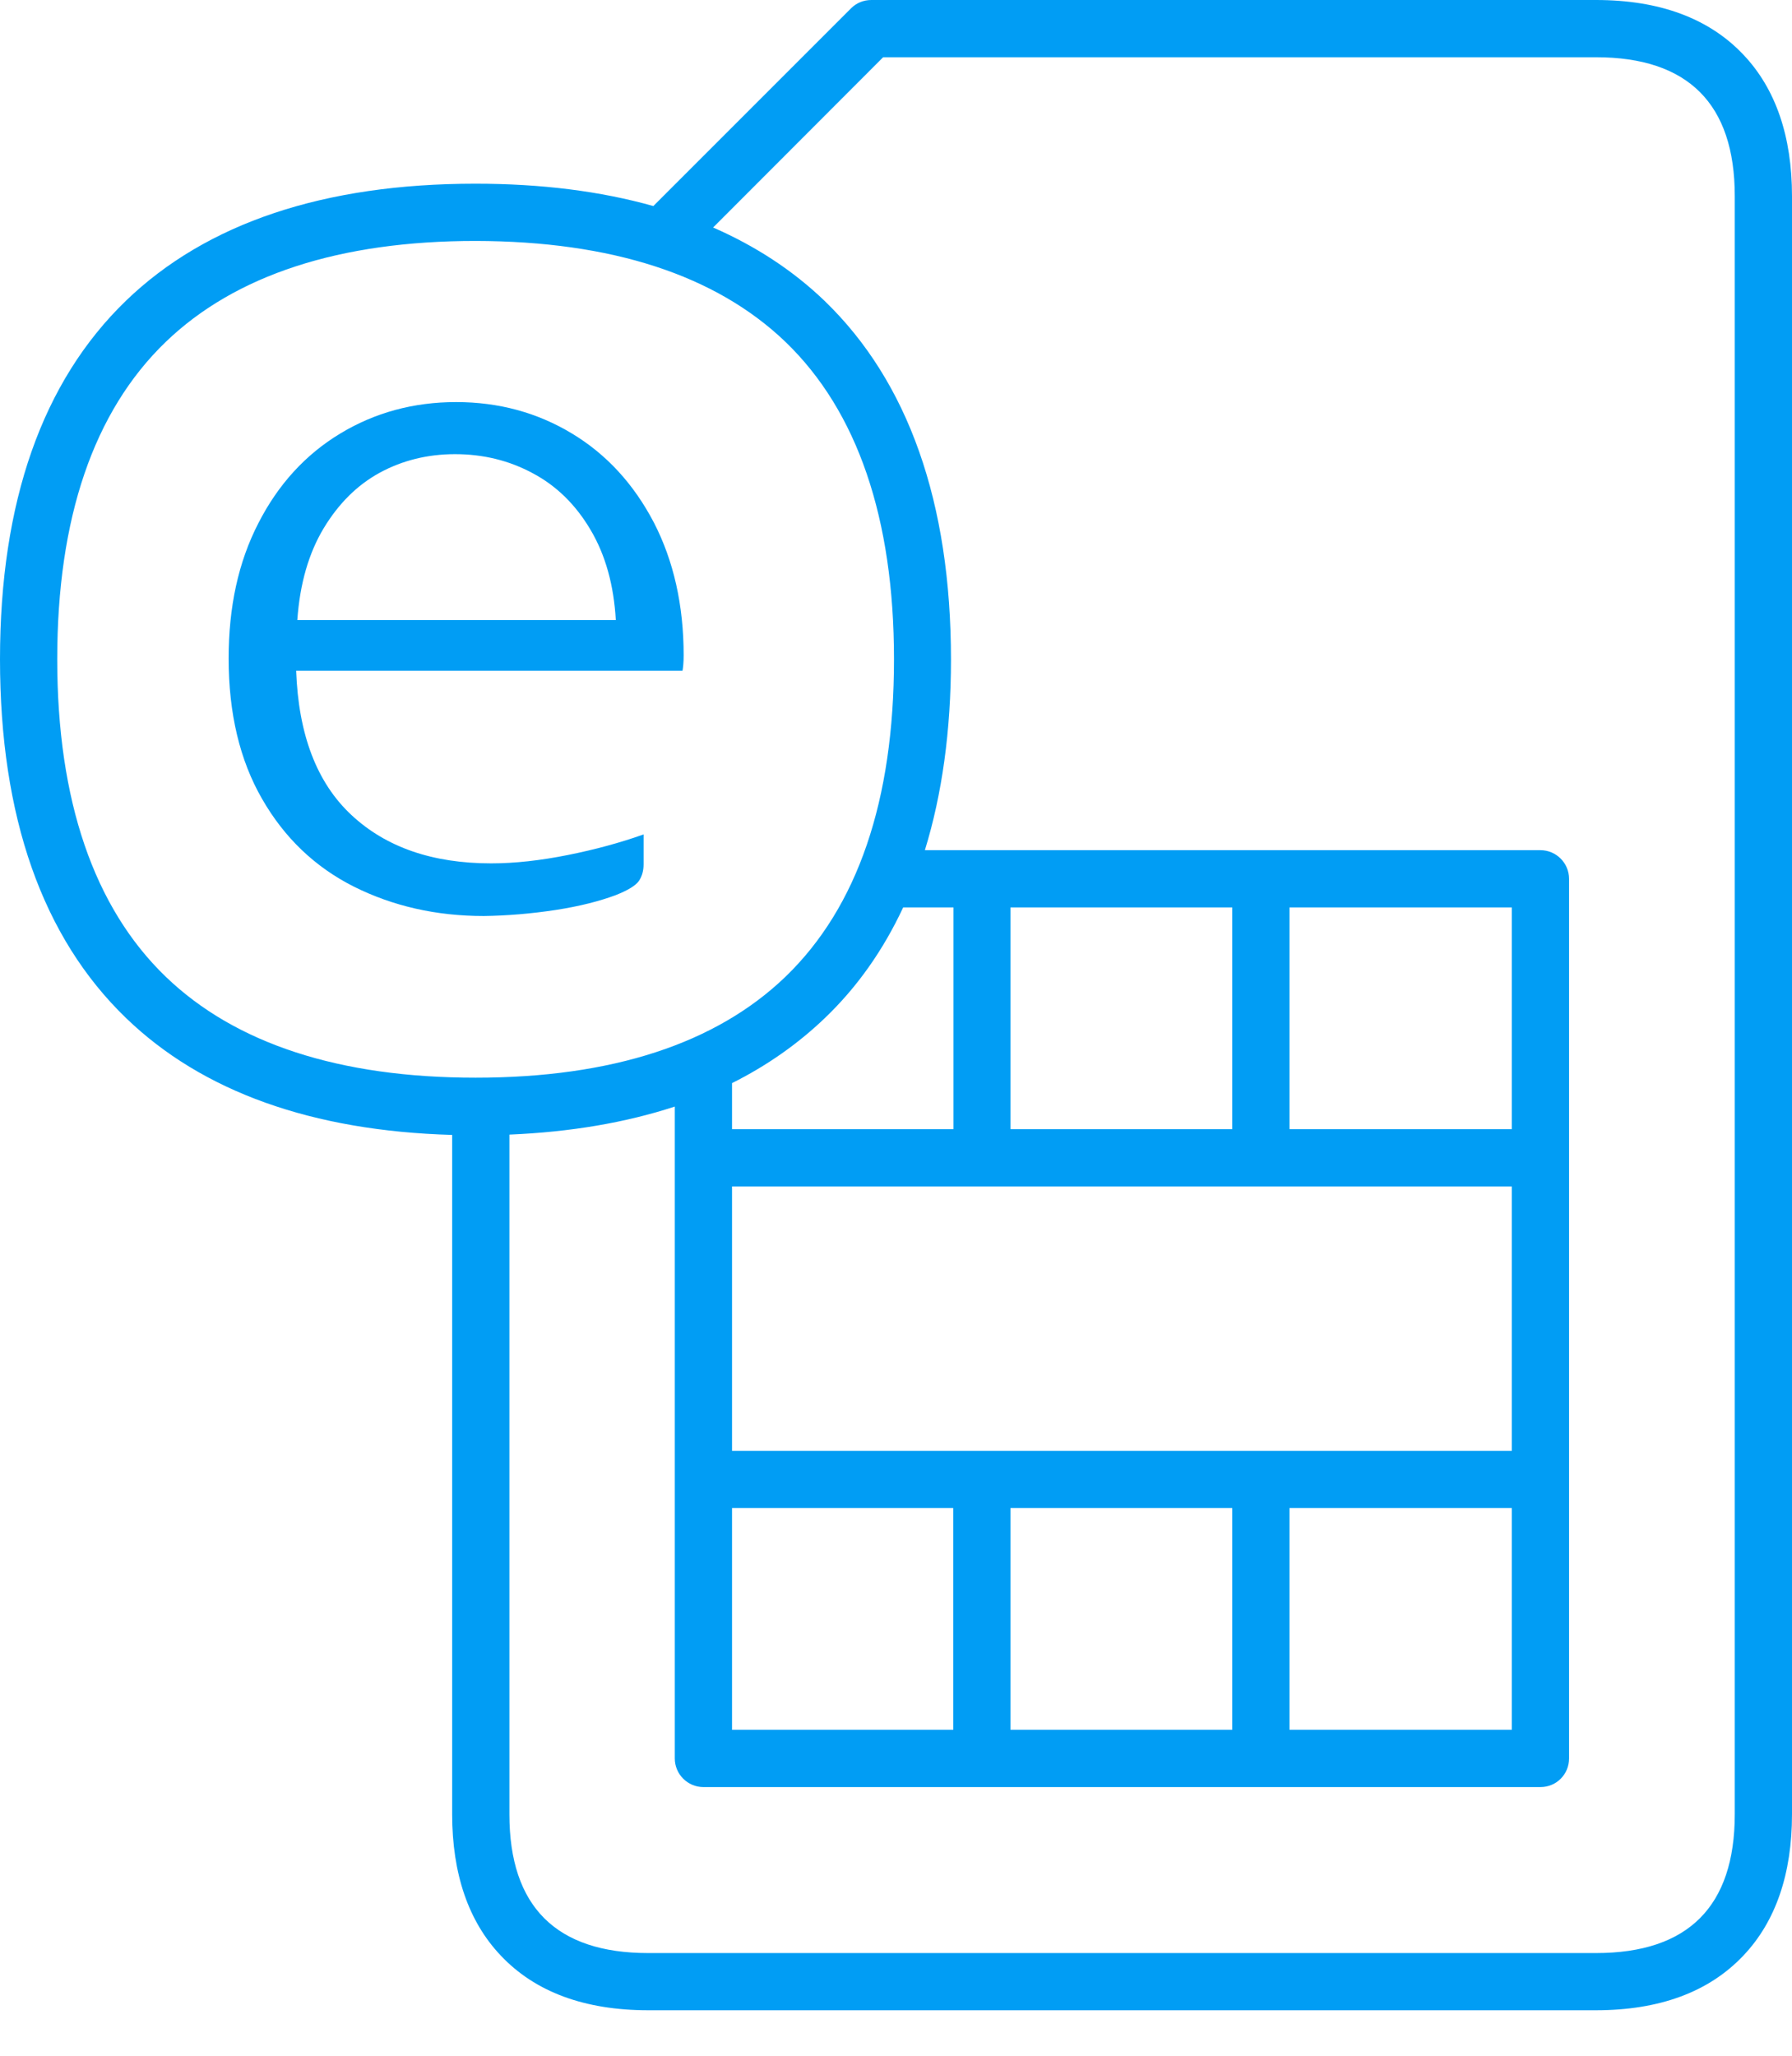<svg width="34" height="39" viewBox="0 0 34 39" fill="none" xmlns="http://www.w3.org/2000/svg">
<path d="M33.077 1.037C32.425 0.347 31.486 0 30.281 0H16.533C16.387 0 16.251 0.054 16.148 0.157L12.396 3.909C11.391 3.626 10.267 3.485 9.019 3.485C6.152 3.485 3.92 4.229 2.389 5.706C0.804 7.237 0 9.522 0 12.508C0 15.494 0.804 17.785 2.394 19.316C3.839 20.711 5.924 21.455 8.579 21.531V34.419C8.579 35.548 8.888 36.454 9.502 37.1C10.153 37.79 11.093 38.137 12.298 38.137H30.281C31.486 38.137 32.425 37.79 33.077 37.1C33.691 36.454 34 35.548 34 34.419V3.719C34 2.59 33.691 1.683 33.077 1.037ZM1.086 12.508C1.086 9.832 1.775 7.807 3.144 6.487C4.463 5.217 6.445 4.571 9.024 4.571C11.603 4.576 13.579 5.217 14.904 6.487C16.267 7.801 16.962 9.832 16.962 12.508C16.962 15.184 16.272 17.209 14.904 18.529C13.585 19.799 11.608 20.445 9.024 20.445C6.439 20.445 4.463 19.799 3.144 18.529C1.781 17.215 1.086 15.184 1.086 12.508ZM23.38 17.215V21.422H19.172V17.215H23.38ZM28.684 17.215V21.422H24.466V17.215H28.684ZM19.172 32.817V28.61H23.38V32.817H19.172ZM13.889 32.817V28.61H18.086V32.817H13.889ZM28.684 22.508V27.524H13.889V22.508H28.684ZM24.466 28.61H28.684V32.817H24.466V28.61ZM18.086 21.422H13.889V20.548C14.551 20.217 15.138 19.804 15.648 19.316C16.262 18.729 16.756 18.029 17.136 17.215H18.091V21.422H18.086ZM32.914 34.419C32.914 36.167 32.029 37.052 30.281 37.052H12.298C10.55 37.052 9.665 36.167 9.665 34.419V21.525C10.827 21.476 11.874 21.297 12.803 20.993V33.36C12.803 33.659 13.047 33.903 13.346 33.903H29.227C29.532 33.903 29.77 33.659 29.77 33.36V16.672C29.77 16.373 29.526 16.129 29.227 16.129H17.548C17.874 15.07 18.043 13.86 18.043 12.513C18.043 9.533 17.233 7.242 15.648 5.711C15.051 5.136 14.339 4.669 13.53 4.316L16.756 1.086H30.281C32.029 1.086 32.914 1.971 32.914 3.719V34.419Z" fill="#019DF4"/>
<path d="M10.539 17.264C11 17.193 11.38 17.095 11.684 16.981C11.918 16.889 12.064 16.797 12.124 16.71C12.184 16.618 12.211 16.515 12.211 16.395V15.83C11.766 15.988 11.288 16.118 10.772 16.221C10.256 16.324 9.773 16.379 9.317 16.379C8.209 16.379 7.324 16.075 6.667 15.461C6.01 14.848 5.663 13.936 5.619 12.725H12.949C12.96 12.671 12.971 12.573 12.971 12.432C12.971 11.482 12.781 10.64 12.406 9.913C12.026 9.186 11.51 8.621 10.853 8.225C10.196 7.828 9.463 7.628 8.654 7.628C7.845 7.628 7.112 7.828 6.455 8.225C5.798 8.621 5.277 9.191 4.903 9.924C4.522 10.662 4.338 11.514 4.338 12.492C4.338 13.534 4.55 14.424 4.973 15.157C5.397 15.896 5.978 16.449 6.711 16.819C7.449 17.188 8.269 17.378 9.181 17.378C9.621 17.372 10.077 17.334 10.539 17.264ZM6.141 10.022C6.423 9.555 6.776 9.202 7.205 8.968C7.634 8.735 8.111 8.616 8.633 8.616C9.165 8.616 9.659 8.735 10.11 8.979C10.56 9.218 10.924 9.576 11.206 10.054C11.489 10.532 11.646 11.102 11.684 11.764H5.641C5.69 11.069 5.858 10.494 6.141 10.022Z" fill="#019DF4"/>
</svg>
